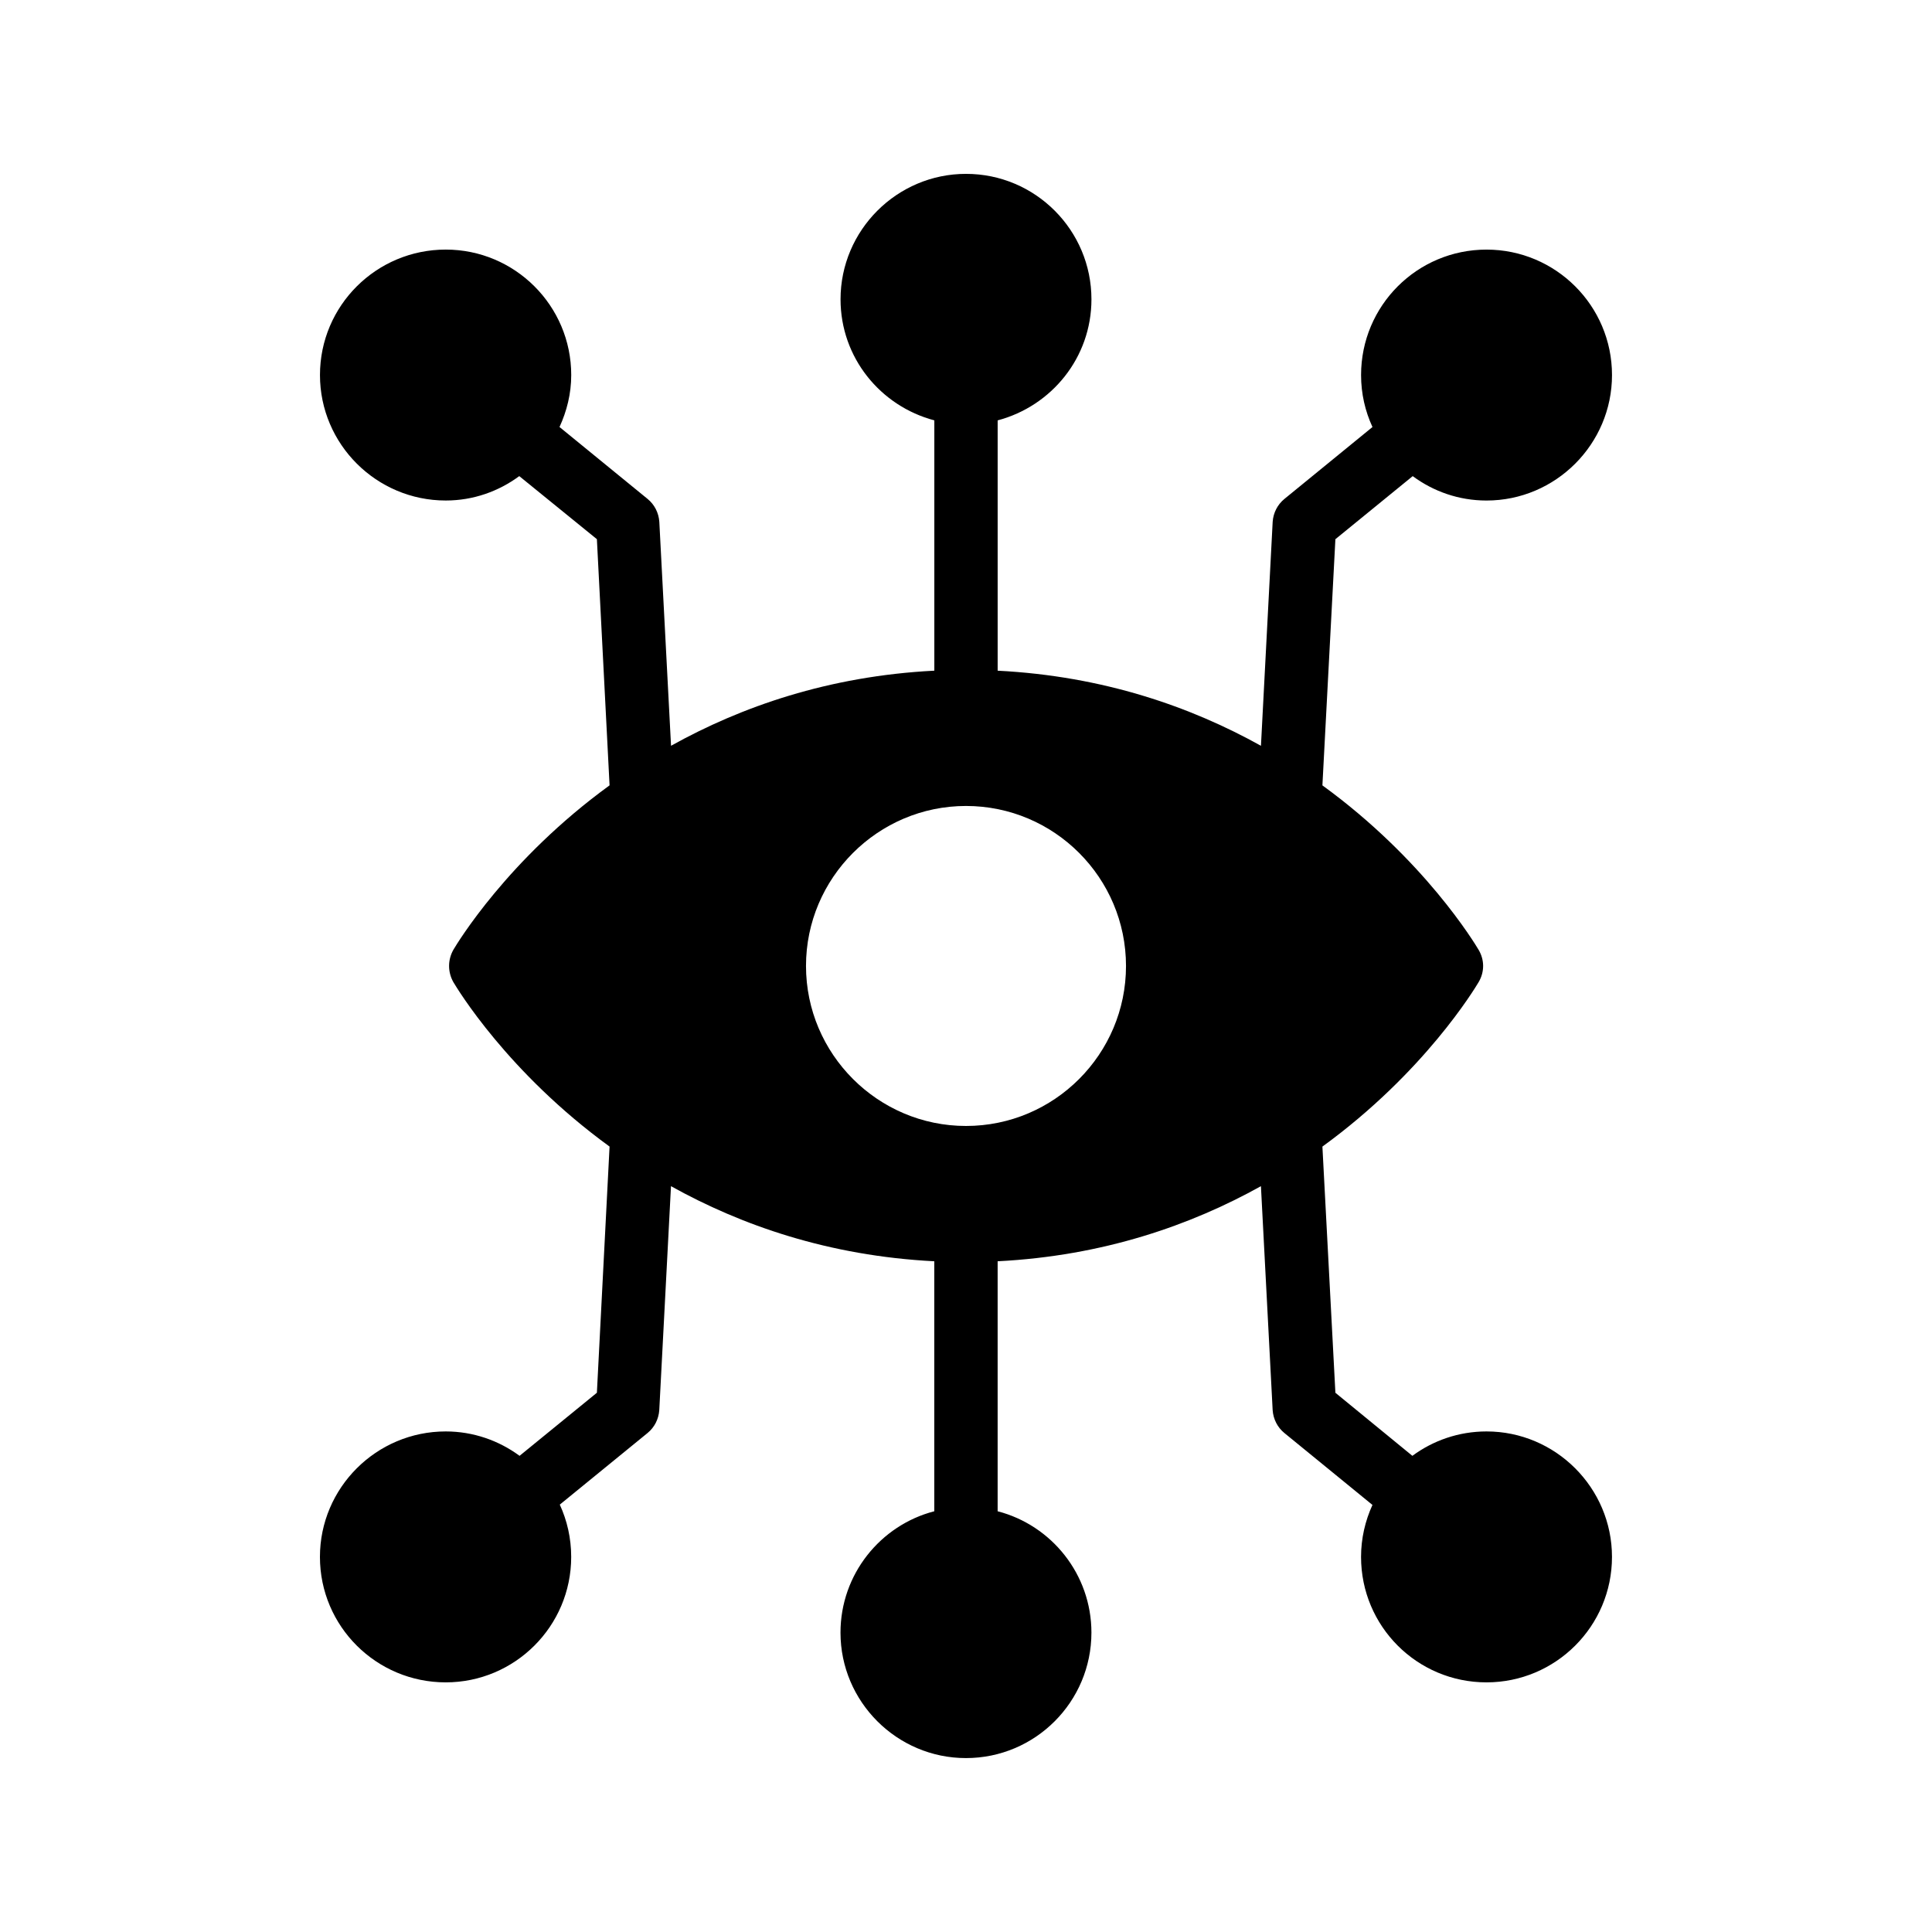 <?xml version="1.0" encoding="UTF-8"?>
<!-- Uploaded to: SVG Repo, www.svgrepo.com, Generator: SVG Repo Mixer Tools -->
<svg fill="#000000" width="800px" height="800px" version="1.1" viewBox="144 144 512 512" xmlns="http://www.w3.org/2000/svg">
 <path d="m281.69 529.81c-5.457-4.031-12.258-6.465-19.566-6.465-18.391 0-33.336 14.945-33.336 33.25 0 18.391 14.945 33.25 33.336 33.25 18.305 0 33.25-14.863 33.25-33.25 0-4.953-1.09-9.656-3.023-13.855l23.258-18.977c1.848-1.512 2.938-3.695 3.106-6.047l3.106-59.367c18.559 10.328 41.73 18.473 69.777 19.902v66.25c-14.273 3.695-24.855 16.711-24.855 32.16 0 18.305 14.945 33.25 33.25 33.25 18.391 0 33.25-14.945 33.25-33.25 0-15.449-10.578-28.465-24.855-32.16v-66.25c28.047-1.426 51.219-9.574 69.777-19.902l3.106 59.367c0.168 2.352 1.258 4.535 3.106 6.047l23.344 19.062c-1.93 4.199-3.023 8.902-3.023 13.77 0 18.391 14.863 33.25 33.25 33.25 18.305 0 33.25-14.863 33.25-33.25 0-18.305-14.945-33.25-33.25-33.25-7.391 0-14.191 2.434-19.648 6.465l-20.402-16.711-3.441-65.242c27.039-19.648 40.391-41.898 41.395-43.578 1.594-2.688 1.594-5.879 0-8.566-1.008-1.68-14.359-23.93-41.395-43.578l3.441-65.242 20.488-16.711c5.457 4.031 12.176 6.465 19.566 6.465 18.305 0 33.25-14.945 33.25-33.25 0-18.391-14.945-33.25-33.25-33.25-18.391 0-33.25 14.863-33.25 33.25 0 4.953 1.09 9.574 3.023 13.77l-23.344 19.062c-1.848 1.512-2.938 3.695-3.106 6.047l-3.106 59.367c-18.559-10.328-41.73-18.473-69.777-19.902v-66.336c14.273-3.777 24.855-16.625 24.855-32.074 0.008-18.309-14.855-33.254-33.242-33.254-18.305 0-33.25 14.945-33.25 33.25 0 15.449 10.578 28.297 24.855 32.074v66.336c-28.047 1.426-51.219 9.574-69.777 19.902l-3.106-59.367c-0.168-2.352-1.258-4.535-3.106-6.047l-23.344-19.062c1.93-4.199 3.106-8.816 3.106-13.77 0-18.391-14.945-33.25-33.25-33.25-18.391 0-33.336 14.863-33.336 33.25 0 18.305 14.945 33.25 33.336 33.25 7.305 0 14.023-2.434 19.48-6.465l20.57 16.711 3.359 65.242c-27.039 19.648-40.391 41.898-41.395 43.578-1.512 2.688-1.512 5.879 0 8.566 1.008 1.68 14.359 23.93 41.395 43.578l-3.359 65.242zm118.31-172.22c23.426 0 42.402 19.062 42.402 42.402 0 23.344-18.977 42.402-42.402 42.402-23.344 0-42.402-19.062-42.402-42.402-0.004-23.34 19.059-42.402 42.402-42.402z"/>
</svg>